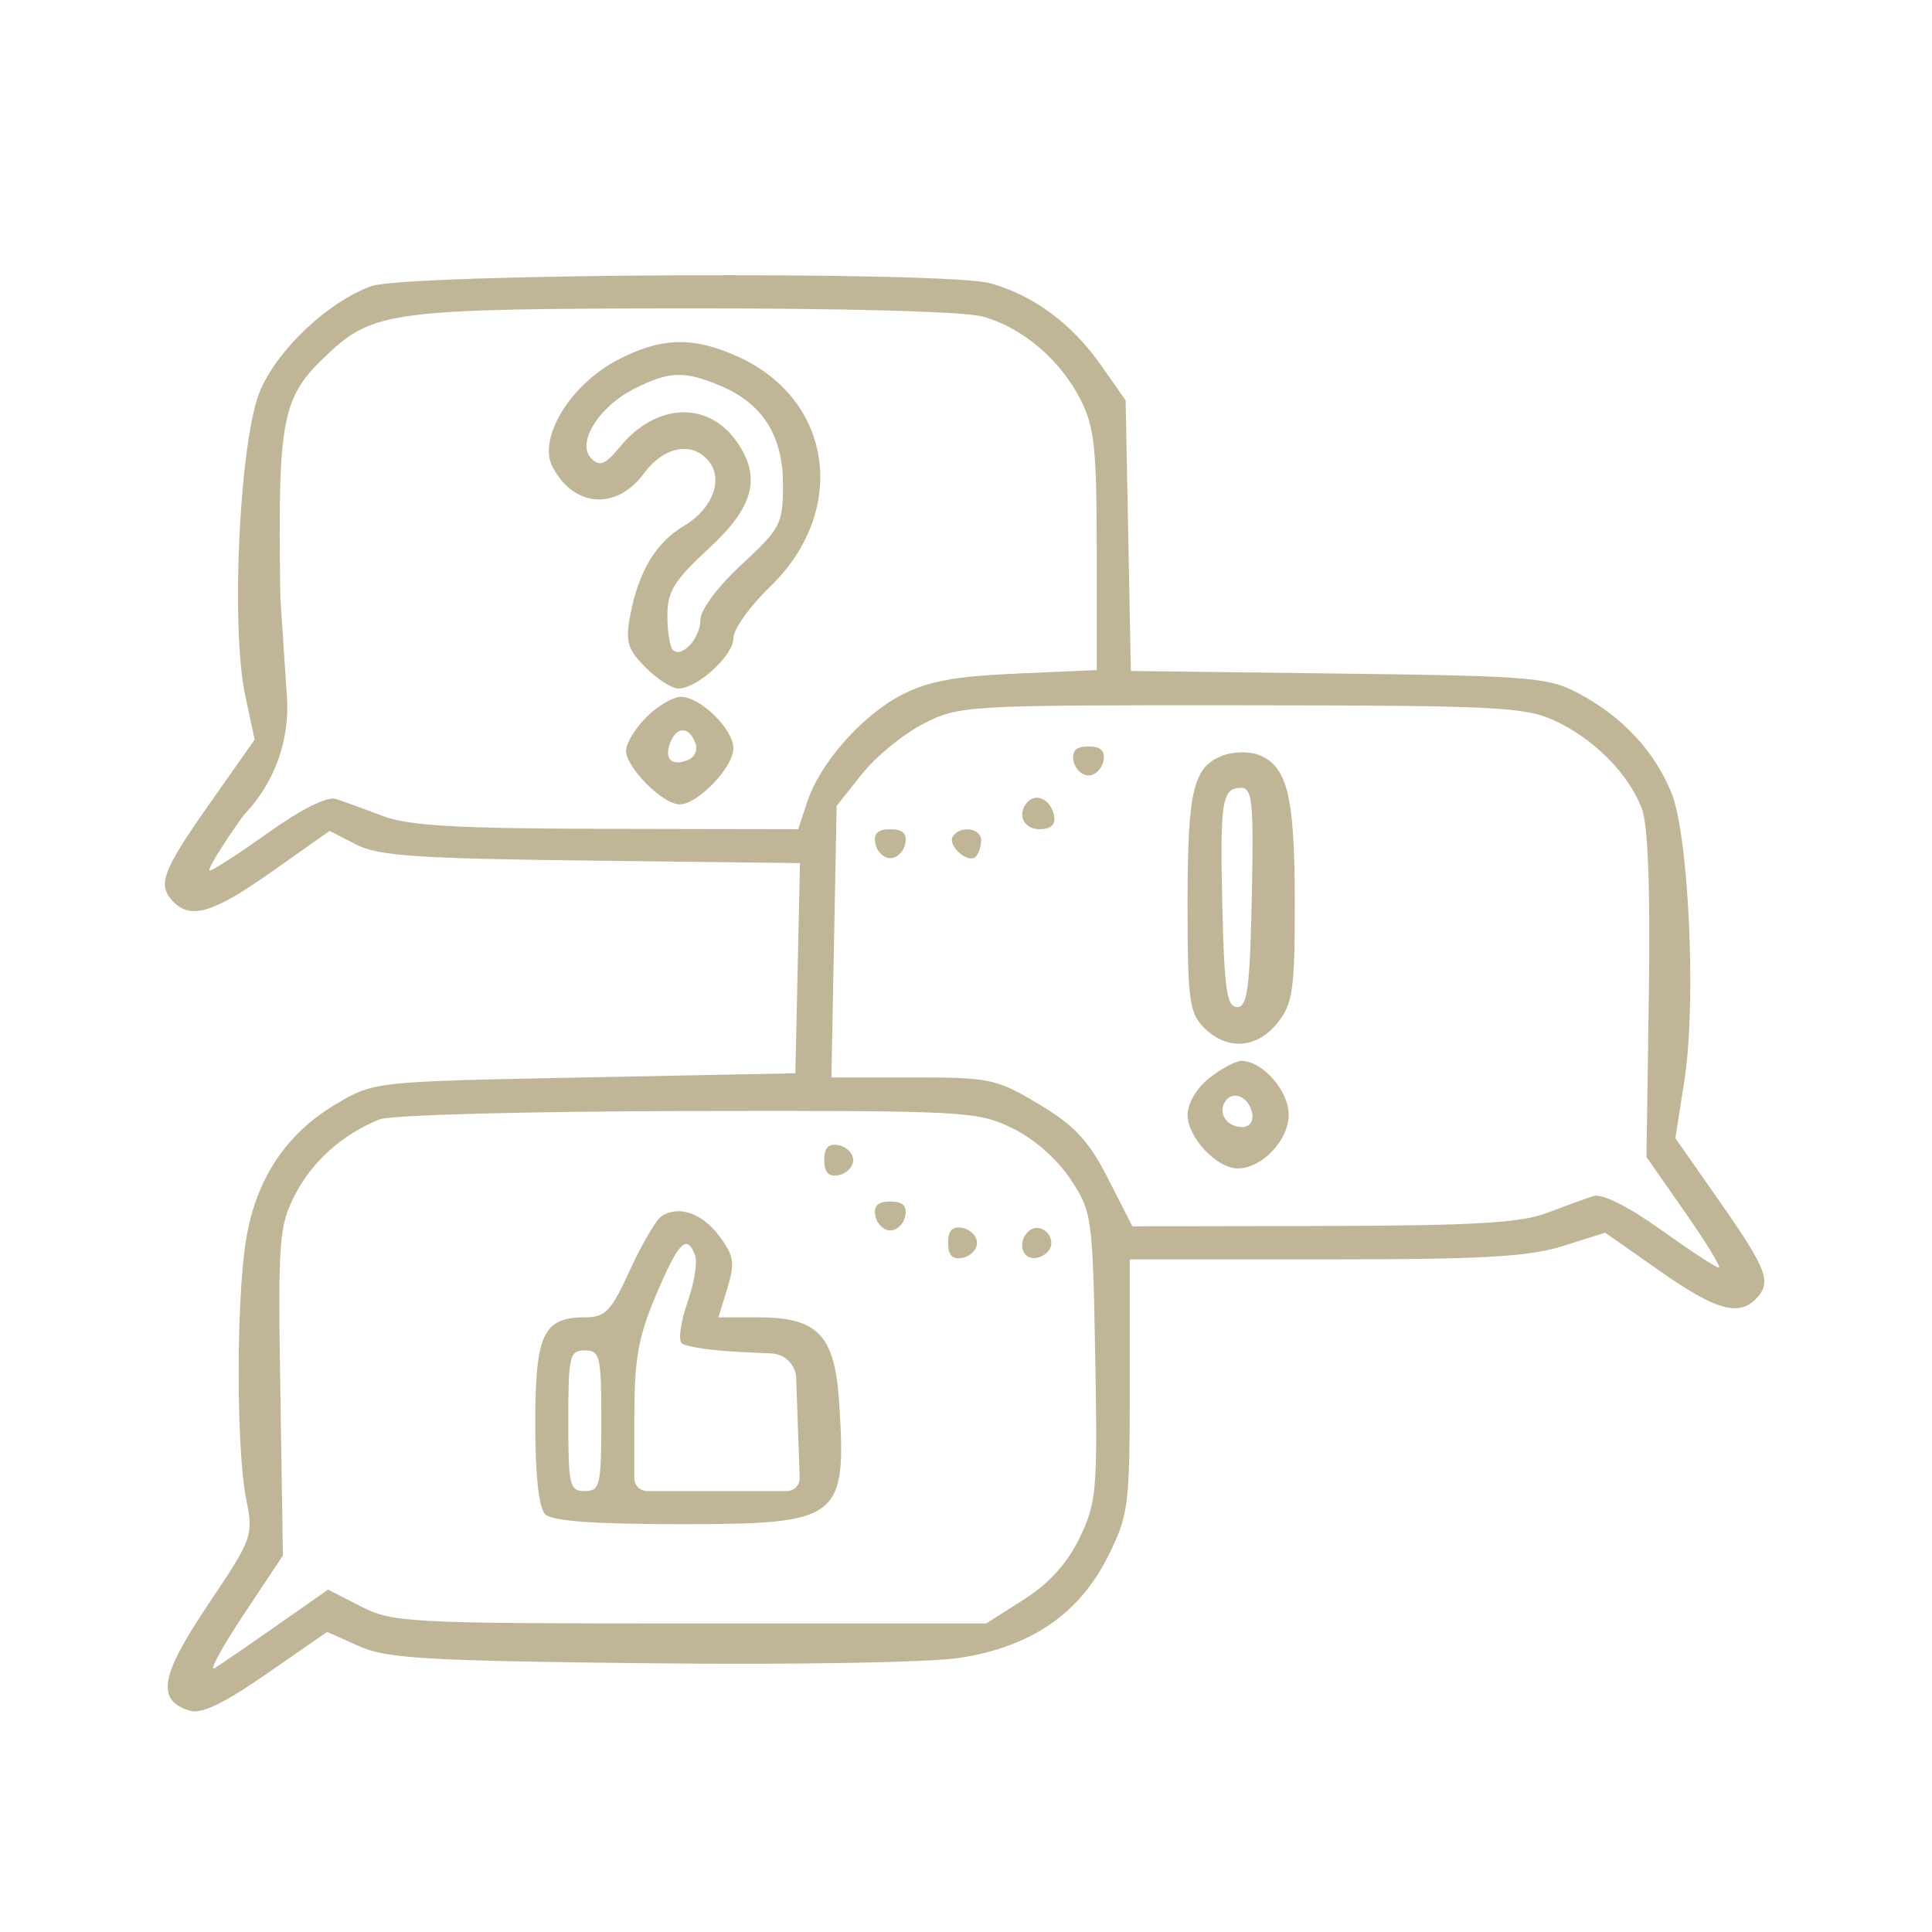 <?xml version="1.0" encoding="UTF-8"?> <svg xmlns="http://www.w3.org/2000/svg" width="150" height="150" viewBox="0 0 150 150" fill="none"> <path fill-rule="evenodd" clip-rule="evenodd" d="M28.824 22.22C25.504 23.424 21.656 27.023 20.227 30.26C18.62 33.9 17.885 48.612 19.041 54.011L19.771 57.424L16.24 62.445C12.576 67.654 12.184 68.734 13.479 70.032C14.848 71.404 16.595 70.862 21.137 67.656L25.594 64.509L27.646 65.568C29.36 66.453 32.368 66.659 45.904 66.819L62.11 67.011L61.931 75.169L61.751 83.329L45.404 83.65C29.08 83.97 29.052 83.973 26.127 85.697C22.228 87.993 19.876 91.523 19.107 96.235C18.334 100.962 18.34 112.554 19.117 116.41C19.686 119.231 19.615 119.428 16.156 124.583C12.444 130.117 12.113 131.989 14.702 132.812C15.621 133.104 17.331 132.29 20.695 129.96L25.402 126.7L27.871 127.809C30 128.766 33.086 128.948 50.384 129.136C61.834 129.261 72.201 129.078 74.562 128.709C80.077 127.849 83.823 125.267 86.048 120.793C87.624 117.623 87.715 116.911 87.715 107.612V97.781H102.884C115.066 97.781 118.7 97.577 121.338 96.744L124.624 95.706L128.856 98.671C133.187 101.704 134.952 102.224 136.308 100.865C137.586 99.584 137.226 98.595 133.577 93.376L130.076 88.37L130.772 83.923C131.722 77.863 131.123 64.791 129.745 61.486C128.412 58.287 125.982 55.681 122.653 53.882C120.253 52.584 119.056 52.483 103.944 52.295L87.8 52.094L87.597 41.588L87.394 31.082L85.447 28.309C83.213 25.126 80.227 22.922 76.892 21.994C73.432 21.031 31.561 21.228 28.824 22.22ZM76.316 24.581C79.39 25.437 82.315 27.926 83.897 31.032C84.97 33.139 85.15 34.832 85.15 42.76V52.025L78.9 52.298C74.125 52.507 72.021 52.899 69.987 53.96C66.903 55.568 63.662 59.249 62.666 62.274L61.972 64.379L47.117 64.351C35.421 64.329 31.716 64.115 29.698 63.345C28.287 62.807 26.648 62.214 26.055 62.025C25.402 61.817 23.348 62.847 20.845 64.636C18.573 66.261 16.519 67.591 16.281 67.591C16.044 67.591 17.224 65.662 18.903 63.304L19.013 63.187C21.315 60.759 22.499 57.479 22.279 54.14L21.766 46.39C21.557 32.452 21.861 30.866 25.379 27.553C28.985 24.158 30.434 23.969 53.097 23.942C65.543 23.928 74.891 24.185 76.316 24.581ZM47.909 27.97C44.244 29.904 41.74 34.044 42.901 36.252C44.559 39.407 47.864 39.642 49.993 36.758C51.54 34.66 53.73 34.236 55.013 35.786C56.193 37.21 55.327 39.511 53.12 40.817C50.915 42.122 49.566 44.373 48.92 47.825C48.547 49.819 48.729 50.425 50.118 51.818C51.019 52.72 52.163 53.459 52.661 53.459C54.136 53.459 56.943 50.895 56.943 49.548C56.943 48.86 58.213 47.075 59.765 45.579C65.872 39.695 64.688 31.053 57.315 27.698C53.817 26.107 51.304 26.179 47.909 27.97ZM55.895 29.935C59.201 31.319 60.79 33.81 60.79 37.608C60.79 40.681 60.617 41.015 57.584 43.824C55.727 45.544 54.379 47.35 54.379 48.12C54.379 49.556 52.923 51.143 52.236 50.456C52.005 50.223 51.815 49.024 51.815 47.791C51.815 45.924 52.349 45.058 55.02 42.597C58.536 39.358 59.138 37.065 57.199 34.29C54.973 31.106 50.939 31.278 48.147 34.677C47 36.074 46.567 36.253 45.913 35.597C44.724 34.407 46.471 31.58 49.263 30.175C51.956 28.819 53.127 28.776 55.895 29.935ZM50.183 55.678C49.318 56.545 48.609 57.715 48.609 58.277C48.609 59.599 51.456 62.452 52.776 62.452C54.18 62.452 56.943 59.563 56.943 58.097C56.943 56.618 54.375 54.101 52.866 54.101C52.256 54.101 51.049 54.811 50.183 55.678ZM120.73 55.962C123.758 57.366 126.451 60.088 127.47 62.773C127.952 64.045 128.138 68.973 128.016 77.263L127.831 89.827L130.83 94.125C132.48 96.489 133.659 98.424 133.451 98.424C133.243 98.424 131.214 97.094 128.942 95.47C126.439 93.68 124.385 92.65 123.732 92.858C123.139 93.047 121.499 93.64 120.089 94.178C118.071 94.947 114.371 95.162 102.721 95.184L87.918 95.212L86.035 91.519C84.531 88.567 83.453 87.406 80.673 85.737C77.376 83.759 76.863 83.65 70.872 83.65H64.55L64.754 73.108L64.957 62.567L66.917 60.1C67.995 58.744 70.148 56.983 71.701 56.189C74.467 54.773 74.966 54.744 96.345 54.758C116.216 54.771 118.395 54.878 120.73 55.962ZM53.979 57.659C54.197 58.227 53.942 58.806 53.379 59.022C52.124 59.505 51.553 58.925 52.036 57.662C52.523 56.391 53.493 56.389 53.979 57.659ZM83.349 59.08C83.468 59.698 83.99 60.204 84.509 60.204C85.029 60.204 85.55 59.698 85.67 59.08C85.821 58.291 85.475 57.955 84.509 57.955C83.544 57.955 83.198 58.291 83.349 59.08ZM94.969 58.645C92.638 59.515 92.202 61.319 92.202 70.118C92.202 77.654 92.333 78.642 93.484 79.796C95.274 81.588 97.611 81.422 99.207 79.388C100.387 77.885 100.535 76.822 100.527 69.913C100.517 61.709 99.934 59.416 97.651 58.587C96.946 58.332 95.739 58.358 94.969 58.645ZM97.189 69.678C97.041 76.736 96.846 78.19 96.049 78.19C95.258 78.19 95.055 76.829 94.906 70.519C94.708 62.168 94.864 61.167 96.368 61.167C97.233 61.167 97.344 62.318 97.189 69.678ZM79.822 62.224C78.914 63.133 79.428 64.379 80.71 64.379C81.606 64.379 81.971 64.03 81.832 63.308C81.603 62.126 80.508 61.536 79.822 62.224ZM67.963 65.503C68.083 66.122 68.604 66.627 69.124 66.627C69.643 66.627 70.165 66.122 70.284 65.503C70.435 64.714 70.089 64.379 69.124 64.379C68.158 64.379 67.812 64.714 67.963 65.503ZM73.977 64.949C73.54 65.656 75.174 67.096 75.754 66.515C75.986 66.282 76.175 65.707 76.175 65.235C76.175 64.279 74.523 64.063 73.977 64.949ZM93.891 83.697C92.909 84.471 92.202 85.669 92.202 86.562C92.202 88.304 94.465 90.716 96.099 90.716C97.982 90.716 100.055 88.528 100.055 86.54C100.055 84.685 98.016 82.365 96.385 82.365C95.942 82.365 94.82 82.964 93.891 83.697ZM97.217 86.433C97.337 87.052 97.016 87.504 96.454 87.504C95.263 87.504 94.544 86.457 95.108 85.543C95.688 84.603 96.968 85.142 97.217 86.433ZM78.579 87.582C80.269 88.401 82.075 89.981 83.109 91.547C84.786 94.082 84.835 94.436 85.032 105.312C85.22 115.741 85.141 116.666 83.818 119.405C82.861 121.384 81.453 122.939 79.483 124.191L76.565 126.045H53.587C31.707 126.045 30.486 125.982 28.039 124.732L25.471 123.419L21.494 126.203C19.306 127.733 17.133 129.223 16.665 129.513C16.195 129.802 17.197 127.952 18.889 125.402L21.966 120.766L21.766 108.08C21.58 96.295 21.66 95.209 22.893 92.788C24.215 90.191 26.6 88.058 29.47 86.906C30.308 86.57 40.947 86.283 53.375 86.26C74.93 86.22 75.876 86.27 78.579 87.582ZM63.995 90.073C63.995 91.041 64.33 91.388 65.117 91.236C65.734 91.116 66.239 90.594 66.239 90.073C66.239 89.553 65.734 89.03 65.117 88.911C64.33 88.759 63.995 89.106 63.995 90.073ZM67.963 94.409C68.083 95.028 68.604 95.533 69.124 95.533C69.643 95.533 70.165 95.028 70.284 94.409C70.435 93.62 70.089 93.285 69.124 93.285C68.158 93.285 67.812 93.62 67.963 94.409ZM51.363 94.426C50.938 94.703 49.834 96.584 48.911 98.604C47.441 101.824 47.007 102.278 45.403 102.278C42.169 102.278 41.557 103.592 41.557 110.546C41.557 114.55 41.834 117.072 42.327 117.566C42.858 118.098 46.12 118.337 52.859 118.337C65.258 118.337 65.731 117.975 65.155 108.921C64.82 103.655 63.514 102.278 58.856 102.278H55.781L56.475 100.013C57.07 98.069 56.984 97.499 55.87 95.998C54.524 94.186 52.701 93.55 51.363 94.426ZM73.611 96.497C73.611 97.464 73.946 97.811 74.733 97.659C75.35 97.54 75.855 97.017 75.855 96.497C75.855 95.977 75.35 95.454 74.733 95.334C73.946 95.183 73.611 95.529 73.611 96.497ZM79.822 95.627C78.941 96.51 79.397 97.873 80.503 97.659C81.12 97.54 81.625 97.037 81.625 96.542C81.625 95.528 80.494 94.954 79.822 95.627ZM53.965 97.449C54.166 97.973 53.903 99.615 53.38 101.098C52.858 102.581 52.653 104.016 52.924 104.287C53.196 104.558 55.292 104.867 57.584 104.974L59.91 105.083C60.951 105.131 61.779 105.97 61.816 107.01L61.937 110.468L62.087 114.732C62.107 115.298 61.654 115.767 61.088 115.767H55.687H50.25C49.698 115.767 49.25 115.32 49.25 114.768L49.248 110.147C49.247 105.499 49.541 103.831 50.947 100.512C52.685 96.411 53.321 95.766 53.965 97.449ZM46.686 110.307C46.686 115.339 46.586 115.767 45.404 115.767C44.222 115.767 44.122 115.339 44.122 110.307C44.122 105.276 44.222 104.847 45.404 104.847C46.586 104.847 46.686 105.276 46.686 110.307Z" fill="#C0B596"></path> </svg> 